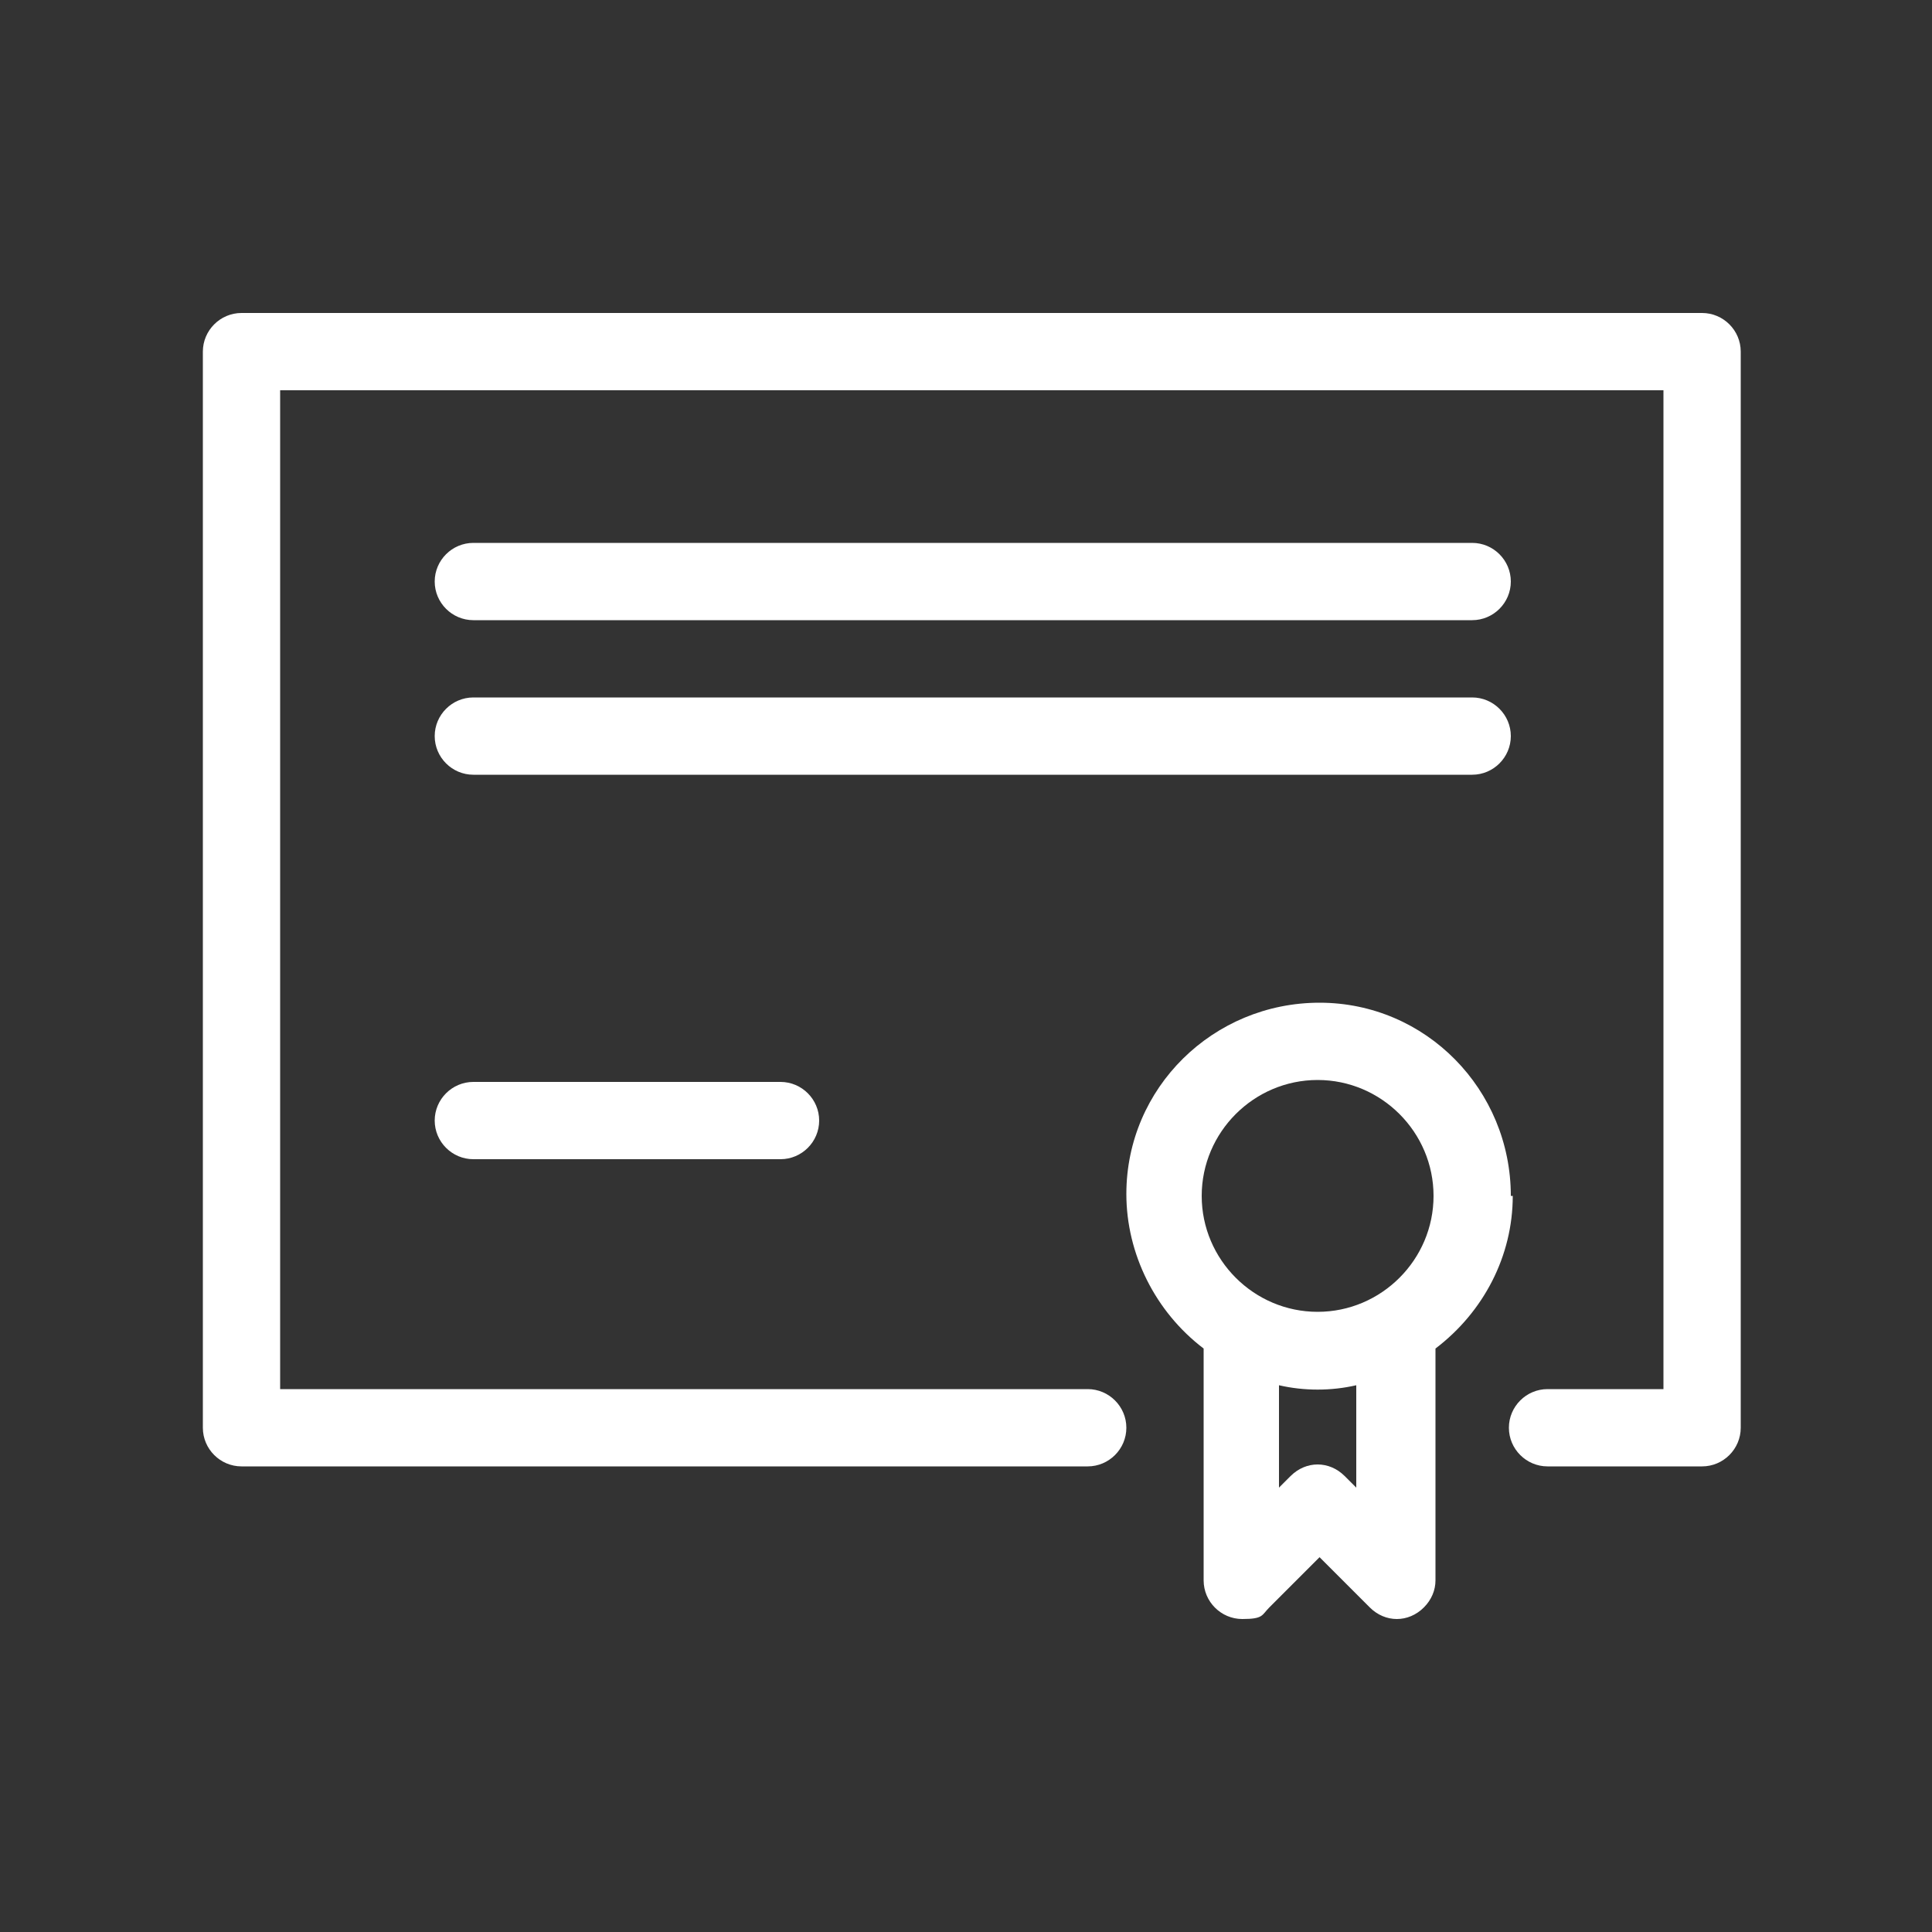 <?xml version="1.0" encoding="UTF-8"?>
<svg id="Livello_1" data-name="Livello 1" xmlns="http://www.w3.org/2000/svg" version="1.1" viewBox="0 0 100 100">
  <rect x="0" y="0" width="100" height="100" fill="#333333" stroke="none"/>
  <defs>
    <style>
      .cls-1 {
        fill: #fff;
        stroke-width: 0px;
      }
    </style>
  </defs>
  <g id="NewGroup0-7">
    <g>
      <path class="cls-1" d="M68.2,67.9c-3.3,0-6-2.7-6-6s2.7-6,6-6,6,2.7,6,6c0,3.3-2.7,6-6,6h0ZM70.2,77l-.6-.6c-.8-.8-2-.8-2.8,0,0,0,0,0,0,0l-.6.6v-5.3c1.3.3,2.7.3,4,0v5.3h0ZM78.2,61.9c0-5.5-4.4-10-9.9-10-5.5,0-10,4.4-10,9.9,0,3.1,1.5,6.1,4,8v12c0,1.1.9,2,2,2s1-.2,1.4-.6l2.6-2.6,2.6,2.6c.8.8,2,.8,2.8,0,.4-.4.6-.9.6-1.4v-12c2.5-1.9,4-4.8,4-7.9h0Z"/>
      <path class="cls-1" d="M24.5,32.1h51.7c1.1,0,2-.9,2-2s-.9-2-2-2H24.5c-1.1,0-2,.9-2,2s.9,2,2,2h0Z"/>
      <path class="cls-1" d="M78.2,38.1c0-1.1-.9-2-2-2H24.5c-1.1,0-2,.9-2,2s.9,2,2,2h51.7c1.1,0,2-.9,2-2h0Z"/>
      <g>
        <path class="cls-1" d="M24.5,56c-1.1,0-2,.9-2,2s.9,2,2,2h15.9c1.1,0,2-.9,2-2s-.9-2-2-2h-15.9Z"/>
        <path class="cls-1" d="M88.1,16.2s0,0,0,0H12.5c-1.1,0-2,.9-2,2h0v55.7c0,1.1.9,2,2,2h43.8c1.1,0,2-.9,2-2s-.9-2-2-2H14.5V20.2h71.6v51.7h-6c-1.1,0-2,.9-2,2s.9,2,2,2h8c1.1,0,2-.9,2-2V18.2c0-1.1-.9-2-2-2h0Z"/>
      </g>
    </g>
  </g>
</svg>